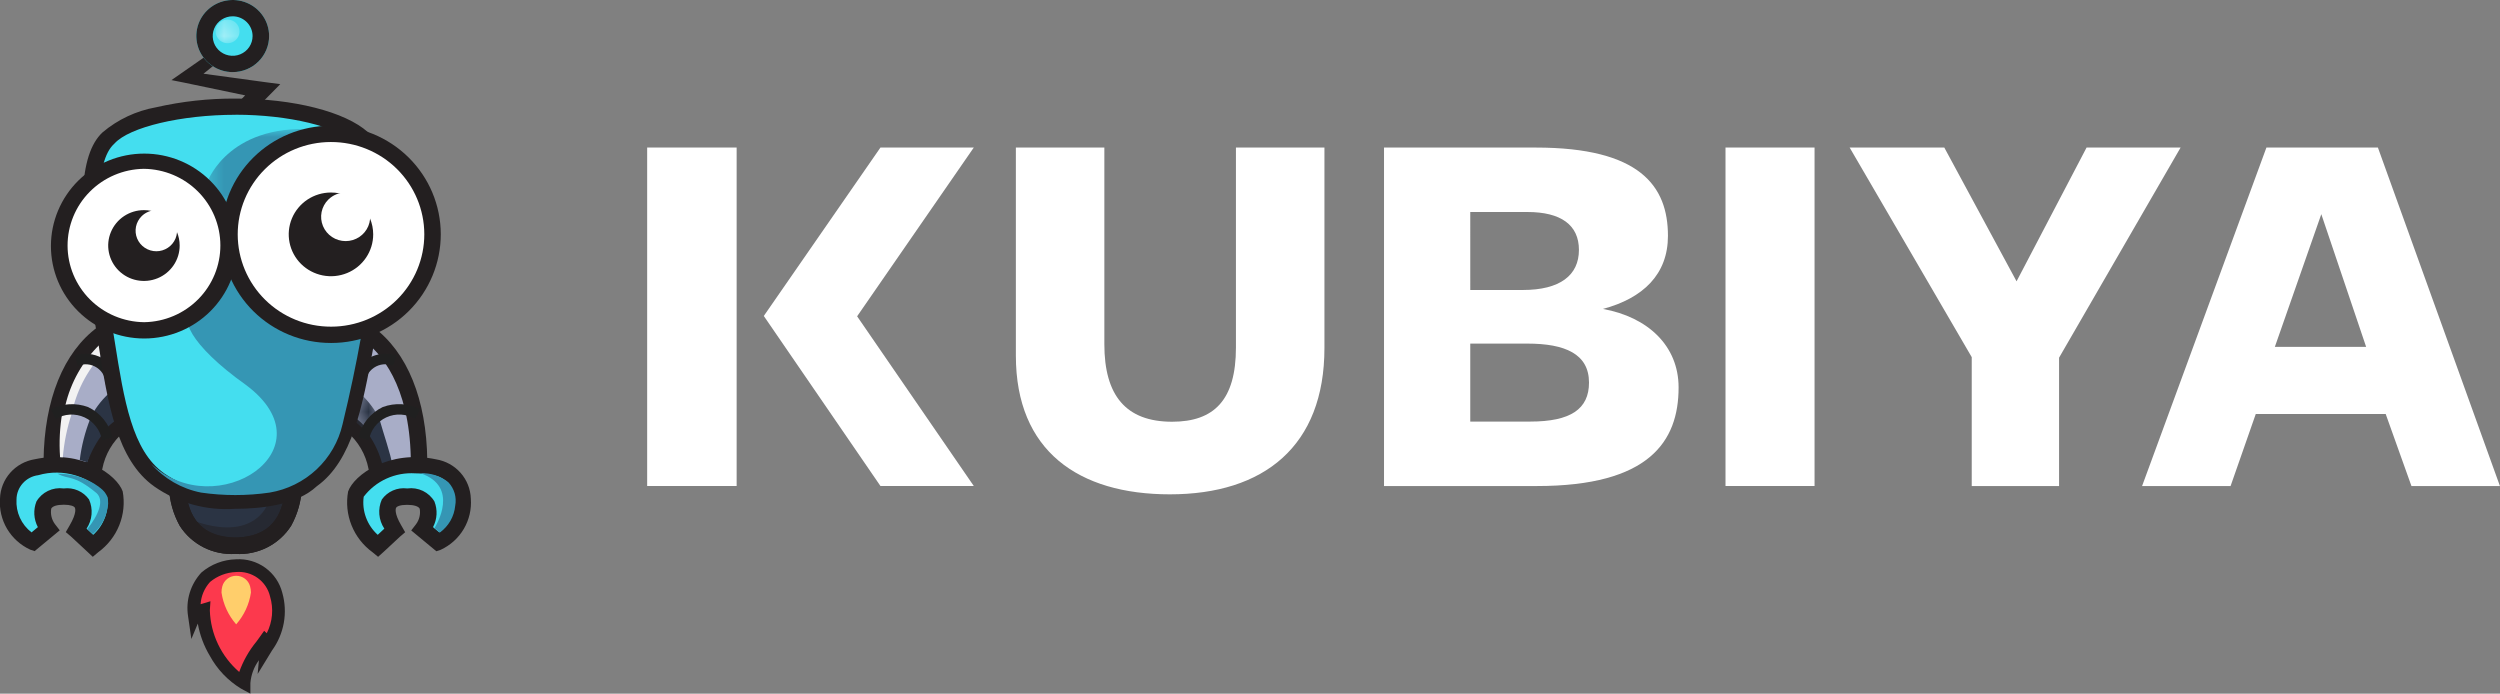 <svg width="173" height="48" viewBox="0 0 173 48" fill="none" xmlns="http://www.w3.org/2000/svg">
<rect x="0" y="0" width="173" height="48" fill="#808080" stroke="none"/>
<g clip-path="url(#clip0_1815_4806)">
<path d="M16.889 47.263C17.078 46.162 17.586 45.14 18.351 44.321C18.402 44.384 18.437 44.459 18.455 44.538C18.473 44.618 18.472 44.7 18.454 44.779C18.834 44.262 19.091 43.667 19.206 43.038C19.321 42.408 19.29 41.761 19.116 41.145C18.963 40.543 18.601 40.012 18.094 39.646C17.587 39.28 16.967 39.102 16.341 39.142C15.569 39.164 14.827 39.447 14.24 39.944C13.922 40.297 13.687 40.716 13.552 41.171C13.416 41.625 13.384 42.103 13.457 42.571C13.555 42.337 13.843 42.279 14.084 42.207C14.105 43.211 14.371 44.196 14.86 45.076C15.348 45.956 16.044 46.706 16.889 47.263Z" fill="#FC394D"/>
<path d="M17.327 48L16.672 47.648C15.77 47.096 15.031 46.319 14.527 45.395C14.112 44.704 13.828 43.944 13.688 43.151L13.242 44.219L13.013 42.633C12.929 42.094 12.968 41.544 13.128 41.022C13.288 40.5 13.564 40.021 13.936 39.619C14.604 39.048 15.453 38.724 16.335 38.703C17.058 38.658 17.774 38.865 18.358 39.289C18.942 39.712 19.359 40.325 19.535 41.021C19.727 41.695 19.763 42.404 19.641 43.094C19.518 43.784 19.24 44.438 18.827 45.007L17.828 46.641L17.918 45.686C17.579 46.147 17.374 46.693 17.327 47.262V48ZM14.563 41.605L14.521 42.235C14.545 43.047 14.738 43.844 15.088 44.578C15.438 45.312 15.937 45.966 16.554 46.5C16.827 45.734 17.231 45.022 17.749 44.392C17.831 44.28 17.911 44.171 17.985 44.066L18.28 43.652L18.46 43.82C18.862 43.031 18.943 42.119 18.687 41.272C18.565 40.758 18.261 40.305 17.829 39.995C17.397 39.685 16.868 39.539 16.337 39.584C15.676 39.608 15.043 39.85 14.537 40.27C14.149 40.696 13.917 41.239 13.881 41.811L13.953 41.791L14.563 41.605Z" fill="#231F20"/>
<path d="M15.385 40.569C15.443 40.361 15.568 40.177 15.741 40.046C15.915 39.915 16.127 39.844 16.345 39.844C16.563 39.844 16.775 39.915 16.948 40.046C17.122 40.177 17.247 40.361 17.305 40.569C17.344 40.711 17.364 40.858 17.365 41.005C17.245 41.82 16.89 42.584 16.344 43.204C15.8 42.583 15.448 41.819 15.328 41.005C15.326 40.858 15.345 40.711 15.385 40.569Z" fill="#FFCE6B"/>
<path d="M20.331 33.596C20.246 34.565 20.085 37.702 16.279 37.77H16.305C12.497 37.704 12.338 34.565 12.253 33.596" fill="#2B3444"/>
<path d="M16.304 38.333H16.279C15.521 38.377 14.766 38.22 14.09 37.878C13.415 37.536 12.844 37.02 12.438 36.386C11.986 35.567 11.731 34.657 11.692 33.725L11.685 33.644L12.82 33.547L12.827 33.631C12.965 35.264 13.484 37.145 16.293 37.199C19.101 37.14 19.619 35.259 19.757 33.631L19.765 33.547L20.899 33.644L20.892 33.725C20.853 34.657 20.597 35.567 20.146 36.386C19.74 37.021 19.17 37.536 18.495 37.879C17.82 38.221 17.064 38.378 16.307 38.333H16.304Z" fill="#231F20"/>
<path opacity="0.5" d="M20.604 34.115C20.563 35.088 20.225 36.026 19.635 36.804C19.197 37.242 18.677 37.59 18.103 37.829C17.529 38.067 16.914 38.191 16.291 38.193L16.25 37.996V38.193C15.63 38.193 15.016 38.071 14.444 37.833C13.872 37.596 13.354 37.248 12.919 36.81C12.563 36.424 12.285 35.975 12.1 35.486C17.447 38.08 18.529 34.861 18.529 34.861C19.273 34.8 19.987 34.542 20.596 34.115" fill="#231F20"/>
<path d="M16.304 38.333H16.279C15.521 38.377 14.766 38.22 14.09 37.878C13.415 37.536 12.844 37.02 12.438 36.386C11.986 35.567 11.731 34.657 11.692 33.725L11.685 33.644L12.82 33.547L12.827 33.631C12.965 35.264 13.484 37.145 16.293 37.199C19.101 37.14 19.619 35.259 19.757 33.631L19.765 33.547L20.899 33.644L20.892 33.725C20.853 34.657 20.597 35.567 20.146 36.386C19.74 37.021 19.17 37.536 18.495 37.879C17.82 38.221 17.064 38.378 16.307 38.333H16.304Z" fill="#231F20"/>
<path d="M24.328 29.42C25.2 30.178 25.805 31.192 26.055 32.314C26.505 32.639 27.066 32.776 27.616 32.695C28.167 32.614 28.663 32.321 28.998 31.881C28.922 25.225 25.676 23.251 25.398 23.025" fill="#A8ADC7"/>
<path d="M27.384 33.265C26.817 33.254 26.262 33.095 25.776 32.807L25.567 32.691L25.499 32.436C25.31 31.445 24.787 30.546 24.017 29.887L24.639 28.943C25.586 29.701 26.253 30.748 26.536 31.921C26.751 32.04 26.991 32.11 27.237 32.125C27.483 32.14 27.729 32.099 27.958 32.006C28.133 31.926 28.291 31.814 28.426 31.676C28.317 26.616 26.328 24.404 25.143 23.532C25.095 23.498 25.061 23.471 25.039 23.453L25.769 22.588L25.821 22.626C28.189 24.367 29.519 27.649 29.568 31.87V32.046L29.469 32.191C29.232 32.521 28.92 32.791 28.557 32.978C28.195 33.165 27.793 33.263 27.384 33.265Z" fill="#231F20"/>
<path d="M26.28 29.07C26.28 29.07 25.416 29.21 25.467 30.007C25.95 30.684 26.296 31.448 26.485 32.256C26.69 32.197 26.903 32.142 27.128 32.094C27.091 31.62 26.485 29.826 26.277 29.07" fill="#2B3444"/>
<mask id="mask0_1815_4806" style="mask-type:luminance" maskUnits="userSpaceOnUse" x="24" y="27" width="3" height="3">
<path d="M26.299 27.256H24.525V29.678H26.299V27.256Z" fill="white"/>
</mask>
<g mask="url(#mask0_1815_4806)">
<path d="M24.525 29.15V29.163C24.742 29.309 24.941 29.48 25.118 29.672L26.299 29.061C25.968 28.378 25.51 27.764 24.948 27.25C24.82 27.862 24.677 28.497 24.525 29.145" fill="#2B3444"/>
</g>
<path d="M30.315 37.507C32.147 36.9 33.081 32.976 30.058 32.334C27.118 31.711 24.935 33.304 24.627 34.192C24.521 34.87 24.606 35.565 24.873 36.198C25.14 36.832 25.578 37.38 26.14 37.783C26.14 37.783 27.227 36.763 27.306 36.7C27.177 36.483 25.821 34.355 28.187 34.367C30.406 34.378 29.517 36.257 29.24 36.615L30.315 37.507Z" fill="#44DEEF"/>
<path d="M26.164 38.532L25.779 38.216C25.128 37.742 24.626 37.097 24.327 36.353C24.028 35.61 23.946 34.799 24.089 34.012C24.485 32.865 26.925 31.096 30.177 31.786C30.834 31.893 31.432 32.223 31.871 32.718C32.309 33.214 32.56 33.846 32.581 34.505C32.638 35.235 32.469 35.965 32.097 36.598C31.725 37.231 31.166 37.736 30.496 38.046L30.195 38.146L28.456 36.706L28.789 36.277C28.902 36.125 28.983 35.952 29.027 35.768C29.071 35.584 29.078 35.393 29.046 35.207C28.962 35.036 28.65 34.938 28.188 34.935H28.171C27.698 34.935 27.469 35.037 27.413 35.136C27.393 35.167 27.244 35.476 27.78 36.382L27.808 36.428L28.038 36.831L27.683 37.133C27.615 37.193 26.943 37.819 26.537 38.199L26.164 38.532ZM28.736 32.755C28.052 32.712 27.369 32.836 26.746 33.119C26.123 33.401 25.581 33.832 25.168 34.373C25.102 34.858 25.157 35.351 25.326 35.81C25.495 36.269 25.774 36.681 26.139 37.01L26.596 36.583C26.399 36.288 26.28 35.948 26.25 35.596C26.22 35.243 26.279 34.889 26.423 34.565C26.616 34.292 26.881 34.077 27.188 33.942C27.495 33.807 27.834 33.758 28.168 33.8H28.189C28.557 33.75 28.931 33.809 29.265 33.97C29.598 34.131 29.876 34.386 30.063 34.703C30.175 34.989 30.225 35.295 30.208 35.602C30.191 35.908 30.108 36.207 29.964 36.478L30.402 36.842C30.75 36.574 31.026 36.227 31.207 35.829C31.388 35.432 31.469 34.997 31.443 34.562C31.439 34.149 31.284 33.752 31.008 33.443C30.731 33.134 30.351 32.935 29.938 32.883C29.542 32.798 29.138 32.756 28.733 32.755H28.736Z" fill="#231F20"/>
<path d="M25.528 30.478L24.803 30.258C24.907 29.806 25.113 29.385 25.404 29.023C25.696 28.661 26.065 28.369 26.486 28.168C26.904 28.013 27.35 27.946 27.796 27.972C28.241 27.998 28.676 28.117 29.073 28.32L28.734 28.992C28.434 28.812 28.095 28.708 27.745 28.689C27.395 28.67 27.046 28.737 26.729 28.884C26.412 29.031 26.136 29.254 25.927 29.532C25.717 29.81 25.58 30.135 25.528 30.478Z" fill="#202020"/>
<path d="M31.5 35.001C31.465 35.366 31.353 35.72 31.17 36.039C30.986 36.358 30.737 36.635 30.438 36.851L30.066 36.545C30.195 36.336 31.814 33.672 29.105 32.752C29.797 32.716 30.479 32.934 31.019 33.366C31.224 33.581 31.375 33.842 31.459 34.126C31.542 34.41 31.556 34.71 31.5 35.001Z" fill="#3596B4"/>
<path d="M25.26 26.621L24.509 26.515C24.533 26.171 24.636 25.837 24.808 25.538C24.981 25.238 25.22 24.982 25.507 24.786C25.797 24.622 26.118 24.521 26.451 24.488C26.783 24.455 27.118 24.492 27.435 24.596L27.206 25.312C26.991 25.223 26.757 25.189 26.526 25.212C26.294 25.235 26.071 25.315 25.878 25.445C25.686 25.575 25.529 25.75 25.422 25.955C25.314 26.16 25.261 26.389 25.265 26.62L25.26 26.621Z" fill="#202020"/>
<path d="M8.255 29.422C7.383 30.18 6.779 31.194 6.529 32.316C6.079 32.641 5.519 32.778 4.968 32.697C4.417 32.616 3.921 32.323 3.586 31.883C3.662 25.227 6.909 23.253 7.18 23.027" fill="#A8ADC7"/>
<path d="M5.2 33.266C4.791 33.265 4.389 33.168 4.026 32.982C3.663 32.796 3.35 32.528 3.113 32.198L3.014 32.053V31.877C3.061 27.656 4.392 24.374 6.761 22.633L6.813 22.594L7.541 23.46C7.519 23.478 7.485 23.503 7.438 23.539C6.253 24.411 4.265 26.621 4.155 31.684C4.29 31.821 4.449 31.933 4.624 32.014C4.852 32.106 5.098 32.147 5.344 32.132C5.591 32.117 5.83 32.047 6.046 31.928C6.328 30.755 6.995 29.708 7.941 28.951L8.563 29.895C7.793 30.553 7.27 31.452 7.081 32.443L7.013 32.691L6.806 32.807C6.319 33.096 5.766 33.254 5.2 33.266Z" fill="#231F20"/>
<path d="M2.27 37.505C0.438 36.898 -0.496 32.974 2.527 32.332C5.467 31.709 7.65 33.302 7.957 34.19C8.064 34.868 7.979 35.563 7.712 36.196C7.445 36.83 7.007 37.378 6.445 37.781C6.445 37.781 5.359 36.761 5.279 36.698C5.408 36.481 6.764 34.353 4.4 34.365C2.18 34.376 3.069 36.255 3.345 36.614L2.27 37.505Z" fill="#44DEEF"/>
<path d="M6.42 38.532L6.055 38.19C5.648 37.808 4.977 37.185 4.908 37.123L4.552 36.822L4.784 36.419L4.811 36.373C5.346 35.467 5.197 35.159 5.178 35.127C5.121 35.03 4.892 34.927 4.419 34.927H4.402C3.942 34.927 3.631 35.028 3.545 35.198C3.513 35.385 3.52 35.575 3.564 35.759C3.608 35.943 3.689 36.116 3.802 36.269L4.135 36.698L2.395 38.138L2.094 38.037C1.423 37.729 0.863 37.225 0.488 36.593C0.114 35.96 -0.056 35.23 -0 34.499C0.02 33.84 0.271 33.208 0.71 32.712C1.148 32.217 1.747 31.887 2.403 31.78C5.654 31.09 8.094 32.861 8.491 34.006C8.635 34.793 8.552 35.604 8.253 36.347C7.955 37.091 7.452 37.736 6.802 38.21L6.42 38.532ZM5.99 36.582L6.45 37.009C6.814 36.68 7.093 36.268 7.262 35.809C7.431 35.35 7.485 34.857 7.42 34.373C6.863 33.684 6.112 33.175 5.262 32.91C4.412 32.645 3.502 32.635 2.647 32.883C2.234 32.935 1.854 33.134 1.577 33.443C1.3 33.752 1.145 34.15 1.142 34.562C1.115 34.998 1.196 35.432 1.377 35.83C1.558 36.227 1.835 36.574 2.182 36.842L2.62 36.479C2.477 36.207 2.394 35.908 2.376 35.602C2.359 35.296 2.409 34.99 2.521 34.704C2.708 34.386 2.986 34.131 3.32 33.97C3.653 33.809 4.027 33.75 4.395 33.8H4.417C4.75 33.759 5.089 33.808 5.396 33.942C5.704 34.077 5.968 34.292 6.162 34.565C6.306 34.889 6.365 35.243 6.335 35.595C6.306 35.947 6.187 36.287 5.99 36.582Z" fill="#231F20"/>
<path d="M6.047 36.609C6.048 36.612 6.048 36.616 6.047 36.619L6.425 36.967C7.042 36.427 7.422 35.669 7.485 34.856C7.5 34.152 7.135 33.875 6.513 33.467C5.758 33.014 4.891 32.776 4.008 32.781H3.979C4.79 33.227 5.069 32.795 6.68 34.122C7.231 34.631 6.824 35.633 6.043 36.608" fill="#3596B4"/>
<path d="M6.806 29.315L7.167 29.942C6.685 30.565 6.305 31.258 6.041 31.997C5.835 31.937 5.749 31.887 5.519 31.838C5.638 30.853 5.885 29.888 6.251 28.965" fill="#2B3444"/>
<path d="M7.978 29.102V29.114C7.761 29.262 7.562 29.435 7.385 29.63L6.205 29.018C6.525 28.345 6.972 27.739 7.523 27.234C7.652 27.846 7.803 28.469 7.978 29.105" fill="#2B3444"/>
<path d="M4.31 28.549L4.964 28.624C4.641 29.604 4.433 30.618 4.346 31.645C4.346 31.645 4.247 31.637 4.157 31.636C4.084 30.605 4.136 29.569 4.311 28.55" fill="#F2F2F2"/>
<path d="M7.527 24.053C6.341 25.164 5.492 26.582 5.076 28.147L4.516 28.079C4.89 26.459 5.726 24.98 6.924 23.818L7.527 24.053Z" fill="#F2F2F2"/>
<path d="M7.057 30.48C7.005 30.137 6.868 29.812 6.658 29.534C6.448 29.256 6.173 29.033 5.856 28.886C5.538 28.739 5.189 28.672 4.84 28.691C4.49 28.71 4.15 28.814 3.851 28.994L3.512 28.321C3.908 28.119 4.344 28 4.789 27.974C5.235 27.948 5.681 28.015 6.099 28.17C6.52 28.371 6.889 28.663 7.181 29.025C7.472 29.387 7.678 29.809 7.782 30.261L7.057 30.48Z" fill="#202020"/>
<path d="M7.325 26.624C7.329 26.393 7.276 26.165 7.169 25.959C7.062 25.754 6.905 25.578 6.712 25.448C6.519 25.319 6.296 25.238 6.064 25.215C5.832 25.192 5.598 25.226 5.383 25.315L5.154 24.598C5.471 24.494 5.807 24.457 6.139 24.49C6.471 24.523 6.793 24.624 7.083 24.788C7.369 24.984 7.608 25.241 7.78 25.541C7.952 25.841 8.053 26.175 8.077 26.52L7.325 26.624Z" fill="#202020"/>
<path d="M21.556 33.214C20.399 34.332 18.177 34.641 16.311 34.647C14.434 34.778 12.568 34.273 11.02 33.214C8.279 31.289 7.903 26.779 7.098 21.988C6.198 16.657 5.704 11.203 7.504 9.553C8.699 8.233 12.486 7.377 16.311 7.381C19.901 7.381 23.526 8.158 25.075 9.553C27.216 11.675 26.637 16.926 25.634 22.04C24.714 26.723 24.243 31.334 21.556 33.214Z" fill="#44DEEF"/>
<path d="M16.264 35.21C14.275 35.349 12.299 34.801 10.671 33.661C8.085 31.823 7.468 27.935 6.813 23.818C6.723 23.252 6.631 22.671 6.533 22.085C5.284 14.681 5.457 10.693 7.095 9.161C8.148 8.271 9.42 7.672 10.783 7.427C12.588 7.016 14.436 6.812 16.289 6.821H16.307C20.303 6.821 23.893 7.734 25.454 9.141L25.473 9.16C26.57 10.247 27.101 12.052 27.099 14.68C27.031 17.192 26.727 19.692 26.19 22.147C26.061 22.792 25.944 23.443 25.828 24.073C25.091 28.09 24.396 31.884 21.919 33.65C20.563 34.925 18.125 35.206 16.311 35.211L16.264 35.21ZM16.29 7.943C12.544 7.943 8.95 8.795 7.926 9.928L7.888 9.965C6.602 11.148 6.521 15.16 7.657 21.892C7.756 22.48 7.85 23.067 7.94 23.636C8.583 27.689 9.139 31.19 11.35 32.747L11.384 32.774C12.814 33.751 14.539 34.211 16.271 34.075H16.316C18.034 34.236 19.753 33.784 21.165 32.801L21.197 32.769L21.234 32.743C23.361 31.255 24.019 27.663 24.716 23.86C24.832 23.223 24.953 22.573 25.08 21.922C25.895 17.768 26.74 12.011 24.686 9.956C23.338 8.752 19.976 7.942 16.313 7.939L16.29 7.943Z" fill="#231F20"/>
<path d="M24.978 23.343C24.65 25.168 24.238 27.166 23.704 29.361C23.43 30.556 22.804 31.642 21.906 32.484C21.007 33.325 19.877 33.883 18.658 34.087C17.085 34.315 15.487 34.315 13.913 34.087C12.571 33.824 11.356 33.124 10.461 32.099C14.938 36.316 23.011 31.094 17.019 26.638C13.075 23.835 12.306 21.797 13.471 21.585C14.636 21.373 15.684 19.729 15.975 19.018C16.613 20.372 17.628 21.518 18.901 22.321C20.173 23.125 21.65 23.552 23.159 23.554C23.772 23.553 24.383 23.483 24.981 23.345" fill="#3596B4"/>
<mask id="mask1_1815_4806" style="mask-type:luminance" maskUnits="userSpaceOnUse" x="14" y="8" width="9" height="7">
<path d="M22.223 8.926H14.354V14.258H22.223V8.926Z" fill="white"/>
</mask>
<g mask="url(#mask1_1815_4806)">
<path d="M22.216 8.992C20.729 9.153 19.32 9.735 18.159 10.669C16.997 11.602 16.132 12.848 15.667 14.257C15.319 13.636 14.874 13.073 14.347 12.591C14.421 12.398 16 8.363 22.216 8.992Z" fill="#3596B4"/>
</g>
<path d="M15.896 16.987C15.896 18.148 15.548 19.283 14.897 20.248C14.246 21.214 13.321 21.966 12.239 22.41C11.156 22.855 9.965 22.971 8.816 22.744C7.667 22.518 6.611 21.959 5.783 21.138C4.954 20.317 4.39 19.271 4.162 18.132C3.933 16.994 4.05 15.813 4.499 14.741C4.947 13.668 5.706 12.752 6.681 12.107C7.655 11.461 8.8 11.117 9.972 11.117C11.543 11.117 13.05 11.736 14.161 12.836C15.271 13.937 15.896 15.43 15.896 16.987Z" fill="white"/>
<path d="M9.964 23.424C8.253 23.42 6.614 22.742 5.407 21.541C4.199 20.34 3.522 18.713 3.524 17.018C3.527 15.323 4.208 13.698 5.418 12.5C6.629 11.302 8.27 10.629 9.981 10.629C11.691 10.629 13.332 11.302 14.543 12.5C15.753 13.698 16.435 15.323 16.437 17.018C16.439 18.713 15.762 20.34 14.555 21.541C13.347 22.742 11.708 23.42 9.997 23.424H9.964ZM9.964 11.683H9.937C8.531 11.707 7.191 12.279 6.207 13.274C5.223 14.269 4.673 15.608 4.676 17.001C4.68 18.395 5.236 19.731 6.225 20.721C7.214 21.712 8.557 22.277 9.963 22.295H9.99C11.396 22.27 12.735 21.699 13.72 20.704C14.704 19.709 15.254 18.37 15.25 16.976C15.247 15.583 14.691 14.247 13.702 13.256C12.713 12.266 11.37 11.701 9.964 11.683Z" fill="#231F20"/>
<path d="M12.433 16.991C12.433 17.476 12.288 17.95 12.016 18.352C11.744 18.755 11.358 19.07 10.906 19.255C10.454 19.44 9.957 19.489 9.478 19.394C8.998 19.3 8.557 19.066 8.212 18.724C7.866 18.381 7.63 17.945 7.535 17.469C7.439 16.994 7.488 16.501 7.676 16.054C7.863 15.606 8.18 15.223 8.586 14.954C8.993 14.685 9.471 14.541 9.96 14.541C10.616 14.541 11.245 14.799 11.708 15.259C12.172 15.718 12.433 16.341 12.433 16.991Z" fill="#231F20"/>
<path d="M11.832 14.959C12.033 15.158 12.17 15.412 12.225 15.687C12.281 15.963 12.252 16.249 12.144 16.509C12.035 16.769 11.851 16.991 11.615 17.147C11.379 17.303 11.102 17.387 10.818 17.387C10.534 17.387 10.257 17.303 10.021 17.147C9.785 16.991 9.601 16.769 9.492 16.509C9.383 16.249 9.355 15.963 9.41 15.687C9.466 15.412 9.603 15.158 9.803 14.959C10.072 14.693 10.437 14.543 10.818 14.543C11.198 14.543 11.563 14.693 11.832 14.959Z" fill="white"/>
<path d="M29.923 16.219C29.923 17.594 29.512 18.938 28.741 20.082C27.97 21.225 26.874 22.116 25.592 22.642C24.31 23.169 22.899 23.306 21.538 23.038C20.176 22.77 18.926 22.108 17.945 21.135C16.963 20.163 16.295 18.924 16.024 17.575C15.754 16.226 15.893 14.828 16.424 13.558C16.955 12.287 17.854 11.201 19.008 10.437C20.162 9.673 21.519 9.266 22.907 9.266C24.767 9.266 26.552 9.998 27.868 11.302C29.184 12.606 29.923 14.375 29.923 16.219Z" fill="white"/>
<path d="M22.906 23.734C20.894 23.737 18.963 22.947 17.538 21.539C16.114 20.131 15.312 18.22 15.31 16.226C15.307 14.232 16.104 12.319 17.525 10.908C18.946 9.496 20.874 8.702 22.886 8.699H22.906C24.918 8.697 26.848 9.486 28.273 10.894C29.698 12.302 30.499 14.213 30.502 16.207C30.504 18.201 29.707 20.114 28.287 21.526C26.866 22.937 24.937 23.732 22.925 23.734H22.906ZM22.906 9.828H22.889C21.179 9.83 19.54 10.505 18.333 11.705C17.125 12.905 16.448 14.531 16.45 16.225C16.452 17.919 17.134 19.544 18.344 20.74C19.555 21.937 21.196 22.608 22.906 22.605H22.922C24.633 22.603 26.272 21.928 27.479 20.728C28.687 19.528 29.364 17.902 29.362 16.208C29.36 14.513 28.678 12.889 27.468 11.692C26.257 10.496 24.616 9.826 22.906 9.828Z" fill="#231F20"/>
<path d="M25.825 16.218C25.825 16.791 25.654 17.351 25.332 17.827C25.011 18.304 24.555 18.675 24.021 18.894C23.487 19.113 22.899 19.171 22.332 19.059C21.765 18.947 21.244 18.671 20.835 18.266C20.427 17.861 20.148 17.345 20.036 16.783C19.923 16.222 19.981 15.639 20.202 15.11C20.423 14.581 20.798 14.129 21.278 13.81C21.759 13.492 22.324 13.322 22.902 13.322C23.677 13.322 24.421 13.627 24.969 14.171C25.517 14.714 25.825 15.45 25.825 16.218Z" fill="#231F20"/>
<path d="M25.119 13.812C25.356 14.048 25.518 14.347 25.584 14.674C25.649 15 25.616 15.338 25.487 15.646C25.359 15.953 25.141 16.216 24.862 16.401C24.583 16.585 24.255 16.684 23.919 16.684C23.583 16.684 23.255 16.585 22.976 16.401C22.697 16.216 22.479 15.953 22.351 15.646C22.222 15.338 22.189 15 22.254 14.674C22.32 14.347 22.482 14.048 22.719 13.812C23.038 13.497 23.469 13.32 23.919 13.32C24.369 13.32 24.8 13.497 25.119 13.812Z" fill="white"/>
<path d="M18.036 7.202L18.573 6.658L19.395 5.824L18.251 5.671L14.082 5.101L15.24 4.166C15.754 4.548 14.256 3.084 14.66 3.596L11.864 5.543L12.691 5.708L16.966 6.6L16.563 7.011L16.393 7.202" fill="#231F20"/>
<path d="M16.105 4.99C17.495 4.99 18.622 3.873 18.622 2.495C18.622 1.117 17.495 0 16.105 0C14.714 0 13.587 1.117 13.587 2.495C13.587 3.873 14.714 4.99 16.105 4.99Z" fill="#44DEEF"/>
<path d="M16.105 4.99C15.607 4.99 15.12 4.843 14.706 4.569C14.292 4.295 13.969 3.905 13.779 3.45C13.588 2.994 13.538 2.492 13.635 2.008C13.732 1.524 13.972 1.08 14.324 0.731C14.676 0.382 15.125 0.144 15.613 0.048C16.102 -0.048 16.608 0.001 17.068 0.19C17.528 0.379 17.921 0.698 18.198 1.109C18.475 1.519 18.622 2.001 18.622 2.495C18.622 3.156 18.356 3.79 17.884 4.258C17.412 4.726 16.772 4.989 16.105 4.99ZM16.105 1.128C15.832 1.127 15.564 1.206 15.337 1.356C15.109 1.505 14.931 1.718 14.826 1.968C14.721 2.218 14.693 2.493 14.746 2.758C14.798 3.024 14.929 3.268 15.122 3.46C15.315 3.651 15.561 3.782 15.828 3.835C16.096 3.888 16.374 3.862 16.626 3.758C16.879 3.655 17.094 3.48 17.246 3.255C17.398 3.03 17.479 2.765 17.479 2.495C17.479 2.133 17.334 1.786 17.076 1.53C16.819 1.274 16.47 1.129 16.105 1.128Z" fill="#231F20"/>
<g opacity="0.5">
<mask id="mask2_1815_4806" style="mask-type:luminance" maskUnits="userSpaceOnUse" x="14" y="1" width="3" height="2">
<path d="M16.575 1.352H14.921V2.991H16.575V1.352Z" fill="white"/>
</mask>
<g mask="url(#mask2_1815_4806)">
<path d="M16.575 2.17C16.575 2.332 16.526 2.49 16.436 2.625C16.345 2.76 16.216 2.865 16.065 2.927C15.914 2.99 15.748 3.006 15.587 2.975C15.427 2.943 15.279 2.865 15.164 2.751C15.048 2.636 14.969 2.49 14.937 2.331C14.905 2.172 14.921 2.007 14.984 1.858C15.046 1.708 15.152 1.58 15.288 1.49C15.424 1.4 15.584 1.352 15.748 1.352C15.967 1.352 16.177 1.438 16.332 1.591C16.487 1.744 16.574 1.952 16.575 2.17Z" fill="white"/>
</g>
</g>
<path d="M85.527 24.047C85.527 27.683 84.016 29.184 81.109 29.184C77.895 29.184 76.421 27.347 76.421 23.822V10.211H70.298V24.609C70.298 31.208 74.639 34.208 80.955 34.208C87.465 34.208 91.651 30.871 91.651 24.083V10.211H85.527V24.047Z" fill="white"/>
<path d="M110.922 21.379C113.711 20.63 115.422 18.981 115.422 16.32C115.422 12.873 113.484 10.211 106.276 10.211H95.774V33.634H106.354C114.105 33.634 116.159 30.561 116.159 26.813C116.159 23.927 114.027 21.941 110.927 21.379M101.742 14.671H105.696C108.022 14.671 109.262 15.57 109.262 17.294C109.262 19.055 107.944 20.067 105.386 20.067H101.743L101.742 14.671ZM105.889 29.174H101.742V23.777H105.696C108.293 23.777 109.959 24.489 109.959 26.474C109.959 28.312 108.679 29.173 105.89 29.173" fill="white"/>
<path d="M125.567 10.209H119.405V33.632H125.567V10.209Z" fill="white"/>
<path d="M144.391 10.211L139.546 19.468L134.546 10.211H127.996L136.444 24.715V33.634H142.488V24.752L150.897 10.211H144.391Z" fill="white"/>
<path d="M164.551 10.211H156.836L148.232 33.634H154.356L156.099 28.649H165.09L166.872 33.634H172.995L164.551 10.211ZM157.42 24.002L160.634 14.821L163.736 24.002H157.42Z" fill="white"/>
<path d="M50.975 10.209H44.784V33.632H50.975V10.209Z" fill="white"/>
<path d="M67.387 33.632H60.928L52.855 21.865L60.928 10.209H67.387L59.313 21.888L67.387 33.632Z" fill="white"/>
</g>
<defs>
<clipPath id="clip0_1815_4806">
<rect width="173" height="48" fill="white"/>
</clipPath>
</defs>
</svg>
